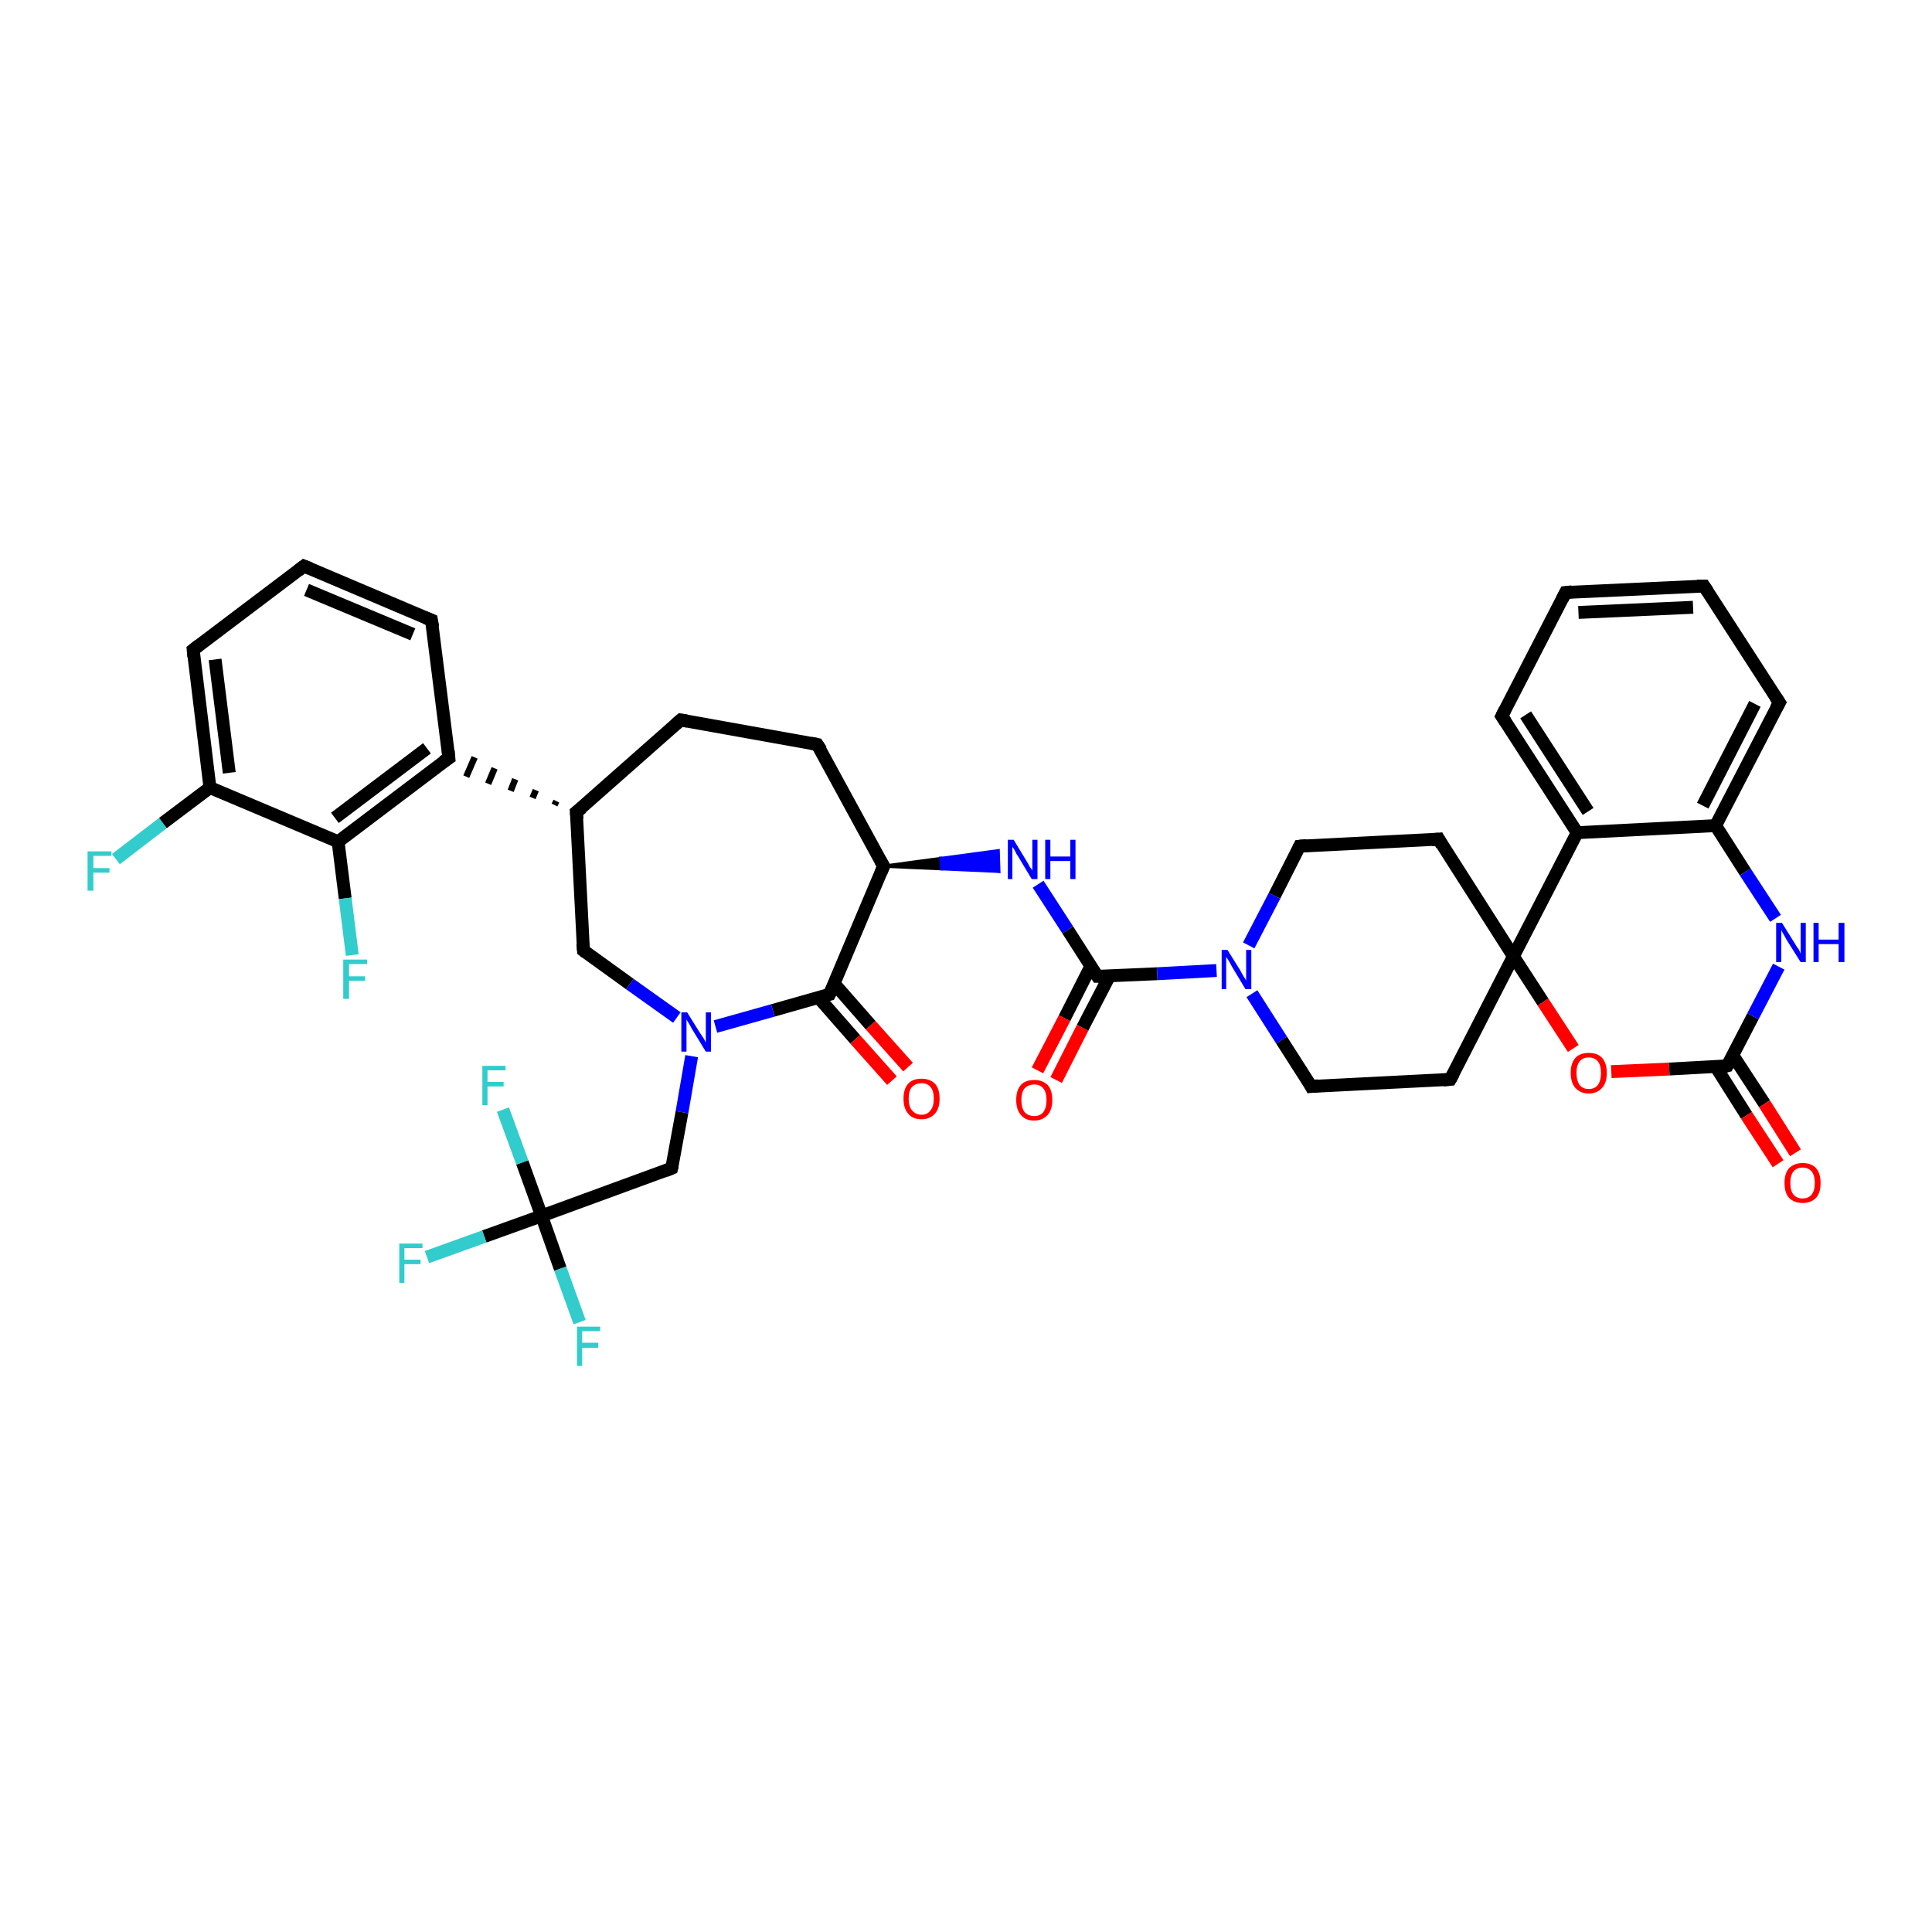<?xml version='1.0' encoding='iso-8859-1'?>
<svg version='1.1' baseProfile='full'
              xmlns='http://www.w3.org/2000/svg'
                      xmlns:rdkit='http://www.rdkit.org/xml'
                      xmlns:xlink='http://www.w3.org/1999/xlink'
                  xml:space='preserve'
width='300px' height='300px' viewBox='0 0 300 300'>
<!-- END OF HEADER -->
<rect style='opacity:1.0;fill:#FFFFFF;stroke:none' width='300.0' height='300.0' x='0.0' y='0.0'> </rect>
<path class='bond-0 atom-0 atom-1' d='M 18.0,133.4 L 25.3,127.8' style='fill:none;fill-rule:evenodd;stroke:#33CCCC;stroke-width:2.0px;stroke-linecap:butt;stroke-linejoin:miter;stroke-opacity:1' />
<path class='bond-0 atom-0 atom-1' d='M 25.3,127.8 L 32.6,122.3' style='fill:none;fill-rule:evenodd;stroke:#000000;stroke-width:2.0px;stroke-linecap:butt;stroke-linejoin:miter;stroke-opacity:1' />
<path class='bond-1 atom-1 atom-2' d='M 32.6,122.3 L 30.0,100.9' style='fill:none;fill-rule:evenodd;stroke:#000000;stroke-width:2.0px;stroke-linecap:butt;stroke-linejoin:miter;stroke-opacity:1' />
<path class='bond-1 atom-1 atom-2' d='M 35.6,120.0 L 33.4,102.4' style='fill:none;fill-rule:evenodd;stroke:#000000;stroke-width:2.0px;stroke-linecap:butt;stroke-linejoin:miter;stroke-opacity:1' />
<path class='bond-2 atom-2 atom-3' d='M 30.0,100.9 L 47.2,87.9' style='fill:none;fill-rule:evenodd;stroke:#000000;stroke-width:2.0px;stroke-linecap:butt;stroke-linejoin:miter;stroke-opacity:1' />
<path class='bond-3 atom-3 atom-4' d='M 47.2,87.9 L 67.0,96.3' style='fill:none;fill-rule:evenodd;stroke:#000000;stroke-width:2.0px;stroke-linecap:butt;stroke-linejoin:miter;stroke-opacity:1' />
<path class='bond-3 atom-3 atom-4' d='M 47.6,91.6 L 64.1,98.5' style='fill:none;fill-rule:evenodd;stroke:#000000;stroke-width:2.0px;stroke-linecap:butt;stroke-linejoin:miter;stroke-opacity:1' />
<path class='bond-4 atom-4 atom-5' d='M 67.0,96.3 L 69.7,117.7' style='fill:none;fill-rule:evenodd;stroke:#000000;stroke-width:2.0px;stroke-linecap:butt;stroke-linejoin:miter;stroke-opacity:1' />
<path class='bond-5 atom-6 atom-5' d='M 86.4,124.4 L 86.1,125.0' style='fill:none;fill-rule:evenodd;stroke:#000000;stroke-width:1.0px;stroke-linecap:butt;stroke-linejoin:miter;stroke-opacity:1' />
<path class='bond-5 atom-6 atom-5' d='M 83.2,122.7 L 82.7,123.9' style='fill:none;fill-rule:evenodd;stroke:#000000;stroke-width:1.0px;stroke-linecap:butt;stroke-linejoin:miter;stroke-opacity:1' />
<path class='bond-5 atom-6 atom-5' d='M 80.0,121.0 L 79.3,122.8' style='fill:none;fill-rule:evenodd;stroke:#000000;stroke-width:1.0px;stroke-linecap:butt;stroke-linejoin:miter;stroke-opacity:1' />
<path class='bond-5 atom-6 atom-5' d='M 76.8,119.3 L 75.8,121.7' style='fill:none;fill-rule:evenodd;stroke:#000000;stroke-width:1.0px;stroke-linecap:butt;stroke-linejoin:miter;stroke-opacity:1' />
<path class='bond-5 atom-6 atom-5' d='M 73.7,117.6 L 72.4,120.6' style='fill:none;fill-rule:evenodd;stroke:#000000;stroke-width:1.0px;stroke-linecap:butt;stroke-linejoin:miter;stroke-opacity:1' />
<path class='bond-6 atom-6 atom-7' d='M 89.5,126.1 L 105.7,111.8' style='fill:none;fill-rule:evenodd;stroke:#000000;stroke-width:2.0px;stroke-linecap:butt;stroke-linejoin:miter;stroke-opacity:1' />
<path class='bond-7 atom-7 atom-8' d='M 105.7,111.8 L 126.9,115.6' style='fill:none;fill-rule:evenodd;stroke:#000000;stroke-width:2.0px;stroke-linecap:butt;stroke-linejoin:miter;stroke-opacity:1' />
<path class='bond-8 atom-8 atom-9' d='M 126.9,115.6 L 137.2,134.5' style='fill:none;fill-rule:evenodd;stroke:#000000;stroke-width:2.0px;stroke-linecap:butt;stroke-linejoin:miter;stroke-opacity:1' />
<path class='bond-9 atom-9 atom-10' d='M 137.2,134.5 L 146.1,133.3 L 146.2,134.9 Z' style='fill:#000000;fill-rule:evenodd;fill-opacity:1;stroke:#000000;stroke-width:0.5px;stroke-linecap:butt;stroke-linejoin:miter;stroke-opacity:1;' />
<path class='bond-9 atom-9 atom-10' d='M 146.1,133.3 L 155.1,135.3 L 155.0,132.1 Z' style='fill:#0000FF;fill-rule:evenodd;fill-opacity:1;stroke:#0000FF;stroke-width:0.5px;stroke-linecap:butt;stroke-linejoin:miter;stroke-opacity:1;' />
<path class='bond-9 atom-9 atom-10' d='M 146.1,133.3 L 146.2,134.9 L 155.1,135.3 Z' style='fill:#0000FF;fill-rule:evenodd;fill-opacity:1;stroke:#0000FF;stroke-width:0.5px;stroke-linecap:butt;stroke-linejoin:miter;stroke-opacity:1;' />
<path class='bond-10 atom-10 atom-11' d='M 161.2,137.3 L 165.8,144.4' style='fill:none;fill-rule:evenodd;stroke:#0000FF;stroke-width:2.0px;stroke-linecap:butt;stroke-linejoin:miter;stroke-opacity:1' />
<path class='bond-10 atom-10 atom-11' d='M 165.8,144.4 L 170.4,151.6' style='fill:none;fill-rule:evenodd;stroke:#000000;stroke-width:2.0px;stroke-linecap:butt;stroke-linejoin:miter;stroke-opacity:1' />
<path class='bond-11 atom-11 atom-12' d='M 169.4,150.0 L 165.3,158.1' style='fill:none;fill-rule:evenodd;stroke:#000000;stroke-width:2.0px;stroke-linecap:butt;stroke-linejoin:miter;stroke-opacity:1' />
<path class='bond-11 atom-11 atom-12' d='M 165.3,158.1 L 161.1,166.2' style='fill:none;fill-rule:evenodd;stroke:#FF0000;stroke-width:2.0px;stroke-linecap:butt;stroke-linejoin:miter;stroke-opacity:1' />
<path class='bond-11 atom-11 atom-12' d='M 172.3,151.5 L 168.1,159.6' style='fill:none;fill-rule:evenodd;stroke:#000000;stroke-width:2.0px;stroke-linecap:butt;stroke-linejoin:miter;stroke-opacity:1' />
<path class='bond-11 atom-11 atom-12' d='M 168.1,159.6 L 164.0,167.7' style='fill:none;fill-rule:evenodd;stroke:#FF0000;stroke-width:2.0px;stroke-linecap:butt;stroke-linejoin:miter;stroke-opacity:1' />
<path class='bond-12 atom-11 atom-13' d='M 170.4,151.6 L 179.7,151.2' style='fill:none;fill-rule:evenodd;stroke:#000000;stroke-width:2.0px;stroke-linecap:butt;stroke-linejoin:miter;stroke-opacity:1' />
<path class='bond-12 atom-11 atom-13' d='M 179.7,151.2 L 188.9,150.7' style='fill:none;fill-rule:evenodd;stroke:#0000FF;stroke-width:2.0px;stroke-linecap:butt;stroke-linejoin:miter;stroke-opacity:1' />
<path class='bond-13 atom-13 atom-14' d='M 194.4,154.3 L 199.0,161.5' style='fill:none;fill-rule:evenodd;stroke:#0000FF;stroke-width:2.0px;stroke-linecap:butt;stroke-linejoin:miter;stroke-opacity:1' />
<path class='bond-13 atom-13 atom-14' d='M 199.0,161.5 L 203.6,168.7' style='fill:none;fill-rule:evenodd;stroke:#000000;stroke-width:2.0px;stroke-linecap:butt;stroke-linejoin:miter;stroke-opacity:1' />
<path class='bond-14 atom-14 atom-15' d='M 203.6,168.7 L 225.2,167.6' style='fill:none;fill-rule:evenodd;stroke:#000000;stroke-width:2.0px;stroke-linecap:butt;stroke-linejoin:miter;stroke-opacity:1' />
<path class='bond-15 atom-15 atom-16' d='M 225.2,167.6 L 235.0,148.5' style='fill:none;fill-rule:evenodd;stroke:#000000;stroke-width:2.0px;stroke-linecap:butt;stroke-linejoin:miter;stroke-opacity:1' />
<path class='bond-16 atom-16 atom-17' d='M 235.0,148.5 L 223.4,130.3' style='fill:none;fill-rule:evenodd;stroke:#000000;stroke-width:2.0px;stroke-linecap:butt;stroke-linejoin:miter;stroke-opacity:1' />
<path class='bond-17 atom-17 atom-18' d='M 223.4,130.3 L 201.8,131.4' style='fill:none;fill-rule:evenodd;stroke:#000000;stroke-width:2.0px;stroke-linecap:butt;stroke-linejoin:miter;stroke-opacity:1' />
<path class='bond-18 atom-16 atom-19' d='M 235.0,148.5 L 239.6,155.6' style='fill:none;fill-rule:evenodd;stroke:#000000;stroke-width:2.0px;stroke-linecap:butt;stroke-linejoin:miter;stroke-opacity:1' />
<path class='bond-18 atom-16 atom-19' d='M 239.6,155.6 L 244.3,162.8' style='fill:none;fill-rule:evenodd;stroke:#FF0000;stroke-width:2.0px;stroke-linecap:butt;stroke-linejoin:miter;stroke-opacity:1' />
<path class='bond-19 atom-19 atom-20' d='M 250.2,166.4 L 259.2,166.0' style='fill:none;fill-rule:evenodd;stroke:#FF0000;stroke-width:2.0px;stroke-linecap:butt;stroke-linejoin:miter;stroke-opacity:1' />
<path class='bond-19 atom-19 atom-20' d='M 259.2,166.0 L 268.2,165.5' style='fill:none;fill-rule:evenodd;stroke:#000000;stroke-width:2.0px;stroke-linecap:butt;stroke-linejoin:miter;stroke-opacity:1' />
<path class='bond-20 atom-20 atom-21' d='M 266.4,165.6 L 271.2,173.2' style='fill:none;fill-rule:evenodd;stroke:#000000;stroke-width:2.0px;stroke-linecap:butt;stroke-linejoin:miter;stroke-opacity:1' />
<path class='bond-20 atom-20 atom-21' d='M 271.2,173.2 L 276.1,180.7' style='fill:none;fill-rule:evenodd;stroke:#FF0000;stroke-width:2.0px;stroke-linecap:butt;stroke-linejoin:miter;stroke-opacity:1' />
<path class='bond-20 atom-20 atom-21' d='M 269.1,163.9 L 274.0,171.4' style='fill:none;fill-rule:evenodd;stroke:#000000;stroke-width:2.0px;stroke-linecap:butt;stroke-linejoin:miter;stroke-opacity:1' />
<path class='bond-20 atom-20 atom-21' d='M 274.0,171.4 L 278.8,179.0' style='fill:none;fill-rule:evenodd;stroke:#FF0000;stroke-width:2.0px;stroke-linecap:butt;stroke-linejoin:miter;stroke-opacity:1' />
<path class='bond-21 atom-20 atom-22' d='M 268.2,165.5 L 272.2,157.8' style='fill:none;fill-rule:evenodd;stroke:#000000;stroke-width:2.0px;stroke-linecap:butt;stroke-linejoin:miter;stroke-opacity:1' />
<path class='bond-21 atom-20 atom-22' d='M 272.2,157.8 L 276.2,150.1' style='fill:none;fill-rule:evenodd;stroke:#0000FF;stroke-width:2.0px;stroke-linecap:butt;stroke-linejoin:miter;stroke-opacity:1' />
<path class='bond-22 atom-22 atom-23' d='M 275.7,142.6 L 271.0,135.4' style='fill:none;fill-rule:evenodd;stroke:#0000FF;stroke-width:2.0px;stroke-linecap:butt;stroke-linejoin:miter;stroke-opacity:1' />
<path class='bond-22 atom-22 atom-23' d='M 271.0,135.4 L 266.4,128.2' style='fill:none;fill-rule:evenodd;stroke:#000000;stroke-width:2.0px;stroke-linecap:butt;stroke-linejoin:miter;stroke-opacity:1' />
<path class='bond-23 atom-23 atom-24' d='M 266.4,128.2 L 276.3,109.1' style='fill:none;fill-rule:evenodd;stroke:#000000;stroke-width:2.0px;stroke-linecap:butt;stroke-linejoin:miter;stroke-opacity:1' />
<path class='bond-23 atom-23 atom-24' d='M 264.4,125.1 L 272.5,109.3' style='fill:none;fill-rule:evenodd;stroke:#000000;stroke-width:2.0px;stroke-linecap:butt;stroke-linejoin:miter;stroke-opacity:1' />
<path class='bond-24 atom-24 atom-25' d='M 276.3,109.1 L 264.6,91.0' style='fill:none;fill-rule:evenodd;stroke:#000000;stroke-width:2.0px;stroke-linecap:butt;stroke-linejoin:miter;stroke-opacity:1' />
<path class='bond-25 atom-25 atom-26' d='M 264.6,91.0 L 243.1,92.0' style='fill:none;fill-rule:evenodd;stroke:#000000;stroke-width:2.0px;stroke-linecap:butt;stroke-linejoin:miter;stroke-opacity:1' />
<path class='bond-25 atom-25 atom-26' d='M 262.9,94.3 L 245.1,95.1' style='fill:none;fill-rule:evenodd;stroke:#000000;stroke-width:2.0px;stroke-linecap:butt;stroke-linejoin:miter;stroke-opacity:1' />
<path class='bond-26 atom-26 atom-27' d='M 243.1,92.0 L 233.2,111.2' style='fill:none;fill-rule:evenodd;stroke:#000000;stroke-width:2.0px;stroke-linecap:butt;stroke-linejoin:miter;stroke-opacity:1' />
<path class='bond-27 atom-27 atom-28' d='M 233.2,111.2 L 244.9,129.3' style='fill:none;fill-rule:evenodd;stroke:#000000;stroke-width:2.0px;stroke-linecap:butt;stroke-linejoin:miter;stroke-opacity:1' />
<path class='bond-27 atom-27 atom-28' d='M 236.9,111.0 L 246.6,126.0' style='fill:none;fill-rule:evenodd;stroke:#000000;stroke-width:2.0px;stroke-linecap:butt;stroke-linejoin:miter;stroke-opacity:1' />
<path class='bond-28 atom-9 atom-29' d='M 137.2,134.5 L 128.8,154.4' style='fill:none;fill-rule:evenodd;stroke:#000000;stroke-width:2.0px;stroke-linecap:butt;stroke-linejoin:miter;stroke-opacity:1' />
<path class='bond-29 atom-29 atom-30' d='M 127.1,154.9 L 132.8,161.4' style='fill:none;fill-rule:evenodd;stroke:#000000;stroke-width:2.0px;stroke-linecap:butt;stroke-linejoin:miter;stroke-opacity:1' />
<path class='bond-29 atom-29 atom-30' d='M 132.8,161.4 L 138.5,167.8' style='fill:none;fill-rule:evenodd;stroke:#FF0000;stroke-width:2.0px;stroke-linecap:butt;stroke-linejoin:miter;stroke-opacity:1' />
<path class='bond-29 atom-29 atom-30' d='M 129.5,152.7 L 135.2,159.2' style='fill:none;fill-rule:evenodd;stroke:#000000;stroke-width:2.0px;stroke-linecap:butt;stroke-linejoin:miter;stroke-opacity:1' />
<path class='bond-29 atom-29 atom-30' d='M 135.2,159.2 L 141.0,165.7' style='fill:none;fill-rule:evenodd;stroke:#FF0000;stroke-width:2.0px;stroke-linecap:butt;stroke-linejoin:miter;stroke-opacity:1' />
<path class='bond-30 atom-29 atom-31' d='M 128.8,154.4 L 120.0,156.9' style='fill:none;fill-rule:evenodd;stroke:#000000;stroke-width:2.0px;stroke-linecap:butt;stroke-linejoin:miter;stroke-opacity:1' />
<path class='bond-30 atom-29 atom-31' d='M 120.0,156.9 L 111.1,159.4' style='fill:none;fill-rule:evenodd;stroke:#0000FF;stroke-width:2.0px;stroke-linecap:butt;stroke-linejoin:miter;stroke-opacity:1' />
<path class='bond-31 atom-31 atom-32' d='M 107.4,164.0 L 105.9,172.7' style='fill:none;fill-rule:evenodd;stroke:#0000FF;stroke-width:2.0px;stroke-linecap:butt;stroke-linejoin:miter;stroke-opacity:1' />
<path class='bond-31 atom-31 atom-32' d='M 105.9,172.7 L 104.3,181.4' style='fill:none;fill-rule:evenodd;stroke:#000000;stroke-width:2.0px;stroke-linecap:butt;stroke-linejoin:miter;stroke-opacity:1' />
<path class='bond-32 atom-32 atom-33' d='M 104.3,181.4 L 84.1,188.8' style='fill:none;fill-rule:evenodd;stroke:#000000;stroke-width:2.0px;stroke-linecap:butt;stroke-linejoin:miter;stroke-opacity:1' />
<path class='bond-33 atom-33 atom-34' d='M 84.1,188.8 L 75.2,192.0' style='fill:none;fill-rule:evenodd;stroke:#000000;stroke-width:2.0px;stroke-linecap:butt;stroke-linejoin:miter;stroke-opacity:1' />
<path class='bond-33 atom-33 atom-34' d='M 75.2,192.0 L 66.3,195.2' style='fill:none;fill-rule:evenodd;stroke:#33CCCC;stroke-width:2.0px;stroke-linecap:butt;stroke-linejoin:miter;stroke-opacity:1' />
<path class='bond-34 atom-33 atom-35' d='M 84.1,188.8 L 87.0,197.0' style='fill:none;fill-rule:evenodd;stroke:#000000;stroke-width:2.0px;stroke-linecap:butt;stroke-linejoin:miter;stroke-opacity:1' />
<path class='bond-34 atom-33 atom-35' d='M 87.0,197.0 L 90.0,205.3' style='fill:none;fill-rule:evenodd;stroke:#33CCCC;stroke-width:2.0px;stroke-linecap:butt;stroke-linejoin:miter;stroke-opacity:1' />
<path class='bond-35 atom-33 atom-36' d='M 84.1,188.8 L 81.1,180.5' style='fill:none;fill-rule:evenodd;stroke:#000000;stroke-width:2.0px;stroke-linecap:butt;stroke-linejoin:miter;stroke-opacity:1' />
<path class='bond-35 atom-33 atom-36' d='M 81.1,180.5 L 78.1,172.3' style='fill:none;fill-rule:evenodd;stroke:#33CCCC;stroke-width:2.0px;stroke-linecap:butt;stroke-linejoin:miter;stroke-opacity:1' />
<path class='bond-36 atom-31 atom-37' d='M 105.1,158.0 L 97.8,152.8' style='fill:none;fill-rule:evenodd;stroke:#0000FF;stroke-width:2.0px;stroke-linecap:butt;stroke-linejoin:miter;stroke-opacity:1' />
<path class='bond-36 atom-31 atom-37' d='M 97.8,152.8 L 90.6,147.6' style='fill:none;fill-rule:evenodd;stroke:#000000;stroke-width:2.0px;stroke-linecap:butt;stroke-linejoin:miter;stroke-opacity:1' />
<path class='bond-37 atom-5 atom-38' d='M 69.7,117.7 L 52.5,130.7' style='fill:none;fill-rule:evenodd;stroke:#000000;stroke-width:2.0px;stroke-linecap:butt;stroke-linejoin:miter;stroke-opacity:1' />
<path class='bond-37 atom-5 atom-38' d='M 66.3,116.2 L 52.0,127.0' style='fill:none;fill-rule:evenodd;stroke:#000000;stroke-width:2.0px;stroke-linecap:butt;stroke-linejoin:miter;stroke-opacity:1' />
<path class='bond-38 atom-38 atom-39' d='M 52.5,130.7 L 53.6,139.5' style='fill:none;fill-rule:evenodd;stroke:#000000;stroke-width:2.0px;stroke-linecap:butt;stroke-linejoin:miter;stroke-opacity:1' />
<path class='bond-38 atom-38 atom-39' d='M 53.6,139.5 L 54.7,148.3' style='fill:none;fill-rule:evenodd;stroke:#33CCCC;stroke-width:2.0px;stroke-linecap:butt;stroke-linejoin:miter;stroke-opacity:1' />
<path class='bond-39 atom-38 atom-1' d='M 52.5,130.7 L 32.6,122.3' style='fill:none;fill-rule:evenodd;stroke:#000000;stroke-width:2.0px;stroke-linecap:butt;stroke-linejoin:miter;stroke-opacity:1' />
<path class='bond-40 atom-37 atom-6' d='M 90.6,147.6 L 89.5,126.1' style='fill:none;fill-rule:evenodd;stroke:#000000;stroke-width:2.0px;stroke-linecap:butt;stroke-linejoin:miter;stroke-opacity:1' />
<path class='bond-41 atom-18 atom-13' d='M 201.8,131.4 L 197.9,139.1' style='fill:none;fill-rule:evenodd;stroke:#000000;stroke-width:2.0px;stroke-linecap:butt;stroke-linejoin:miter;stroke-opacity:1' />
<path class='bond-41 atom-18 atom-13' d='M 197.9,139.1 L 193.9,146.8' style='fill:none;fill-rule:evenodd;stroke:#0000FF;stroke-width:2.0px;stroke-linecap:butt;stroke-linejoin:miter;stroke-opacity:1' />
<path class='bond-42 atom-28 atom-23' d='M 244.9,129.3 L 266.4,128.2' style='fill:none;fill-rule:evenodd;stroke:#000000;stroke-width:2.0px;stroke-linecap:butt;stroke-linejoin:miter;stroke-opacity:1' />
<path class='bond-43 atom-28 atom-16' d='M 244.9,129.3 L 235.0,148.5' style='fill:none;fill-rule:evenodd;stroke:#000000;stroke-width:2.0px;stroke-linecap:butt;stroke-linejoin:miter;stroke-opacity:1' />
<path d='M 30.1,102.0 L 30.0,100.9 L 30.9,100.2' style='fill:none;stroke:#000000;stroke-width:2.0px;stroke-linecap:butt;stroke-linejoin:miter;stroke-opacity:1;' />
<path d='M 46.3,88.6 L 47.2,87.9 L 48.2,88.3' style='fill:none;stroke:#000000;stroke-width:2.0px;stroke-linecap:butt;stroke-linejoin:miter;stroke-opacity:1;' />
<path d='M 66.0,95.9 L 67.0,96.3 L 67.2,97.4' style='fill:none;stroke:#000000;stroke-width:2.0px;stroke-linecap:butt;stroke-linejoin:miter;stroke-opacity:1;' />
<path d='M 69.6,116.6 L 69.7,117.7 L 68.8,118.3' style='fill:none;stroke:#000000;stroke-width:2.0px;stroke-linecap:butt;stroke-linejoin:miter;stroke-opacity:1;' />
<path d='M 90.4,125.4 L 89.5,126.1 L 89.6,127.2' style='fill:none;stroke:#000000;stroke-width:2.0px;stroke-linecap:butt;stroke-linejoin:miter;stroke-opacity:1;' />
<path d='M 104.9,112.5 L 105.7,111.8 L 106.8,112.0' style='fill:none;stroke:#000000;stroke-width:2.0px;stroke-linecap:butt;stroke-linejoin:miter;stroke-opacity:1;' />
<path d='M 125.9,115.4 L 126.9,115.6 L 127.5,116.5' style='fill:none;stroke:#000000;stroke-width:2.0px;stroke-linecap:butt;stroke-linejoin:miter;stroke-opacity:1;' />
<path d='M 136.7,133.6 L 137.2,134.5 L 136.8,135.5' style='fill:none;stroke:#000000;stroke-width:2.0px;stroke-linecap:butt;stroke-linejoin:miter;stroke-opacity:1;' />
<path d='M 170.2,151.3 L 170.4,151.6 L 170.9,151.6' style='fill:none;stroke:#000000;stroke-width:2.0px;stroke-linecap:butt;stroke-linejoin:miter;stroke-opacity:1;' />
<path d='M 203.4,168.3 L 203.6,168.7 L 204.7,168.6' style='fill:none;stroke:#000000;stroke-width:2.0px;stroke-linecap:butt;stroke-linejoin:miter;stroke-opacity:1;' />
<path d='M 224.1,167.7 L 225.2,167.6 L 225.7,166.7' style='fill:none;stroke:#000000;stroke-width:2.0px;stroke-linecap:butt;stroke-linejoin:miter;stroke-opacity:1;' />
<path d='M 223.9,131.2 L 223.4,130.3 L 222.3,130.4' style='fill:none;stroke:#000000;stroke-width:2.0px;stroke-linecap:butt;stroke-linejoin:miter;stroke-opacity:1;' />
<path d='M 202.9,131.3 L 201.8,131.4 L 201.6,131.8' style='fill:none;stroke:#000000;stroke-width:2.0px;stroke-linecap:butt;stroke-linejoin:miter;stroke-opacity:1;' />
<path d='M 267.8,165.6 L 268.2,165.5 L 268.4,165.1' style='fill:none;stroke:#000000;stroke-width:2.0px;stroke-linecap:butt;stroke-linejoin:miter;stroke-opacity:1;' />
<path d='M 275.8,110.0 L 276.3,109.1 L 275.7,108.2' style='fill:none;stroke:#000000;stroke-width:2.0px;stroke-linecap:butt;stroke-linejoin:miter;stroke-opacity:1;' />
<path d='M 265.2,91.9 L 264.6,91.0 L 263.5,91.0' style='fill:none;stroke:#000000;stroke-width:2.0px;stroke-linecap:butt;stroke-linejoin:miter;stroke-opacity:1;' />
<path d='M 244.1,91.9 L 243.1,92.0 L 242.6,93.0' style='fill:none;stroke:#000000;stroke-width:2.0px;stroke-linecap:butt;stroke-linejoin:miter;stroke-opacity:1;' />
<path d='M 233.7,110.2 L 233.2,111.2 L 233.8,112.1' style='fill:none;stroke:#000000;stroke-width:2.0px;stroke-linecap:butt;stroke-linejoin:miter;stroke-opacity:1;' />
<path d='M 129.3,153.4 L 128.8,154.4 L 128.4,154.5' style='fill:none;stroke:#000000;stroke-width:2.0px;stroke-linecap:butt;stroke-linejoin:miter;stroke-opacity:1;' />
<path d='M 104.4,181.0 L 104.3,181.4 L 103.3,181.8' style='fill:none;stroke:#000000;stroke-width:2.0px;stroke-linecap:butt;stroke-linejoin:miter;stroke-opacity:1;' />
<path d='M 91.0,147.9 L 90.6,147.6 L 90.5,146.5' style='fill:none;stroke:#000000;stroke-width:2.0px;stroke-linecap:butt;stroke-linejoin:miter;stroke-opacity:1;' />
<path class='atom-0' d='M 13.6 132.2
L 17.3 132.2
L 17.3 132.9
L 14.5 132.9
L 14.5 134.8
L 17.0 134.8
L 17.0 135.5
L 14.5 135.5
L 14.5 138.3
L 13.6 138.3
L 13.6 132.2
' fill='#33CCCC'/>
<path class='atom-10' d='M 157.4 130.4
L 159.4 133.7
Q 159.6 134.0, 159.9 134.6
Q 160.3 135.1, 160.3 135.2
L 160.3 130.4
L 161.1 130.4
L 161.1 136.5
L 160.2 136.5
L 158.1 133.0
Q 157.8 132.6, 157.6 132.1
Q 157.3 131.6, 157.2 131.5
L 157.2 136.5
L 156.5 136.5
L 156.5 130.4
L 157.4 130.4
' fill='#0000FF'/>
<path class='atom-10' d='M 162.3 130.4
L 163.1 130.4
L 163.1 133.0
L 166.2 133.0
L 166.2 130.4
L 167.0 130.4
L 167.0 136.5
L 166.2 136.5
L 166.2 133.7
L 163.1 133.7
L 163.1 136.5
L 162.3 136.5
L 162.3 130.4
' fill='#0000FF'/>
<path class='atom-12' d='M 157.8 170.8
Q 157.8 169.3, 158.5 168.5
Q 159.2 167.7, 160.6 167.7
Q 161.9 167.7, 162.7 168.5
Q 163.4 169.3, 163.4 170.8
Q 163.4 172.3, 162.7 173.1
Q 161.9 174.0, 160.6 174.0
Q 159.2 174.0, 158.5 173.1
Q 157.8 172.3, 157.8 170.8
M 160.6 173.3
Q 161.5 173.3, 162.0 172.7
Q 162.5 172.0, 162.5 170.8
Q 162.5 169.6, 162.0 169.0
Q 161.5 168.4, 160.6 168.4
Q 159.7 168.4, 159.1 169.0
Q 158.6 169.6, 158.6 170.8
Q 158.6 172.0, 159.1 172.7
Q 159.7 173.3, 160.6 173.3
' fill='#FF0000'/>
<path class='atom-13' d='M 190.6 147.5
L 192.6 150.7
Q 192.8 151.1, 193.1 151.6
Q 193.5 152.2, 193.5 152.3
L 193.5 147.5
L 194.3 147.5
L 194.3 153.6
L 193.4 153.6
L 191.3 150.1
Q 191.1 149.7, 190.8 149.2
Q 190.5 148.7, 190.4 148.6
L 190.4 153.6
L 189.7 153.6
L 189.7 147.5
L 190.6 147.5
' fill='#0000FF'/>
<path class='atom-19' d='M 243.9 166.6
Q 243.9 165.1, 244.6 164.3
Q 245.3 163.5, 246.7 163.5
Q 248.1 163.5, 248.8 164.3
Q 249.5 165.1, 249.5 166.6
Q 249.5 168.1, 248.8 168.9
Q 248.0 169.8, 246.7 169.8
Q 245.4 169.8, 244.6 168.9
Q 243.9 168.1, 243.9 166.6
M 246.7 169.1
Q 247.6 169.1, 248.1 168.5
Q 248.6 167.8, 248.6 166.6
Q 248.6 165.4, 248.1 164.8
Q 247.6 164.2, 246.7 164.2
Q 245.8 164.2, 245.3 164.8
Q 244.8 165.4, 244.8 166.6
Q 244.8 167.8, 245.3 168.5
Q 245.8 169.1, 246.7 169.1
' fill='#FF0000'/>
<path class='atom-21' d='M 277.1 183.7
Q 277.1 182.2, 277.8 181.4
Q 278.6 180.6, 279.9 180.6
Q 281.3 180.6, 282.0 181.4
Q 282.7 182.2, 282.7 183.7
Q 282.7 185.2, 282.0 186.0
Q 281.2 186.8, 279.9 186.8
Q 278.6 186.8, 277.8 186.0
Q 277.1 185.2, 277.1 183.7
M 279.9 186.1
Q 280.8 186.1, 281.3 185.5
Q 281.8 184.9, 281.8 183.7
Q 281.8 182.5, 281.3 181.9
Q 280.8 181.3, 279.9 181.3
Q 279.0 181.3, 278.5 181.9
Q 278.0 182.5, 278.0 183.7
Q 278.0 184.9, 278.5 185.5
Q 279.0 186.1, 279.9 186.1
' fill='#FF0000'/>
<path class='atom-22' d='M 276.7 143.3
L 278.7 146.5
Q 278.9 146.9, 279.3 147.4
Q 279.6 148.0, 279.6 148.1
L 279.6 143.3
L 280.4 143.3
L 280.4 149.4
L 279.6 149.4
L 277.4 145.9
Q 277.2 145.5, 276.9 145.0
Q 276.6 144.5, 276.6 144.4
L 276.6 149.4
L 275.8 149.4
L 275.8 143.3
L 276.7 143.3
' fill='#0000FF'/>
<path class='atom-22' d='M 281.6 143.3
L 282.4 143.3
L 282.4 145.9
L 285.5 145.9
L 285.5 143.3
L 286.4 143.3
L 286.4 149.4
L 285.5 149.4
L 285.5 146.6
L 282.4 146.6
L 282.4 149.4
L 281.6 149.4
L 281.6 143.3
' fill='#0000FF'/>
<path class='atom-30' d='M 140.3 170.6
Q 140.3 169.1, 141.0 168.3
Q 141.7 167.5, 143.1 167.5
Q 144.4 167.5, 145.2 168.3
Q 145.9 169.1, 145.9 170.6
Q 145.9 172.1, 145.2 172.9
Q 144.4 173.8, 143.1 173.8
Q 141.7 173.8, 141.0 172.9
Q 140.3 172.1, 140.3 170.6
M 143.1 173.1
Q 144.0 173.1, 144.5 172.4
Q 145.0 171.8, 145.0 170.6
Q 145.0 169.4, 144.5 168.8
Q 144.0 168.2, 143.1 168.2
Q 142.2 168.2, 141.6 168.8
Q 141.1 169.4, 141.1 170.6
Q 141.1 171.8, 141.6 172.4
Q 142.2 173.1, 143.1 173.1
' fill='#FF0000'/>
<path class='atom-31' d='M 106.7 157.2
L 108.7 160.4
Q 108.9 160.7, 109.3 161.3
Q 109.6 161.9, 109.6 161.9
L 109.6 157.2
L 110.4 157.2
L 110.4 163.3
L 109.6 163.3
L 107.4 159.7
Q 107.2 159.3, 106.9 158.8
Q 106.6 158.4, 106.6 158.2
L 106.6 163.3
L 105.8 163.3
L 105.8 157.2
L 106.7 157.2
' fill='#0000FF'/>
<path class='atom-34' d='M 62.0 193.1
L 65.6 193.1
L 65.6 193.8
L 62.8 193.8
L 62.8 195.6
L 65.3 195.6
L 65.3 196.3
L 62.8 196.3
L 62.8 199.2
L 62.0 199.2
L 62.0 193.1
' fill='#33CCCC'/>
<path class='atom-35' d='M 89.6 206.0
L 93.2 206.0
L 93.2 206.7
L 90.4 206.7
L 90.4 208.5
L 92.9 208.5
L 92.9 209.3
L 90.4 209.3
L 90.4 212.1
L 89.6 212.1
L 89.6 206.0
' fill='#33CCCC'/>
<path class='atom-36' d='M 74.9 165.5
L 78.5 165.5
L 78.5 166.2
L 75.7 166.2
L 75.7 168.0
L 78.2 168.0
L 78.2 168.7
L 75.7 168.7
L 75.7 171.6
L 74.9 171.6
L 74.9 165.5
' fill='#33CCCC'/>
<path class='atom-39' d='M 53.3 149.0
L 57.0 149.0
L 57.0 149.7
L 54.2 149.7
L 54.2 151.6
L 56.7 151.6
L 56.7 152.3
L 54.2 152.3
L 54.2 155.1
L 53.3 155.1
L 53.3 149.0
' fill='#33CCCC'/>
</svg>
